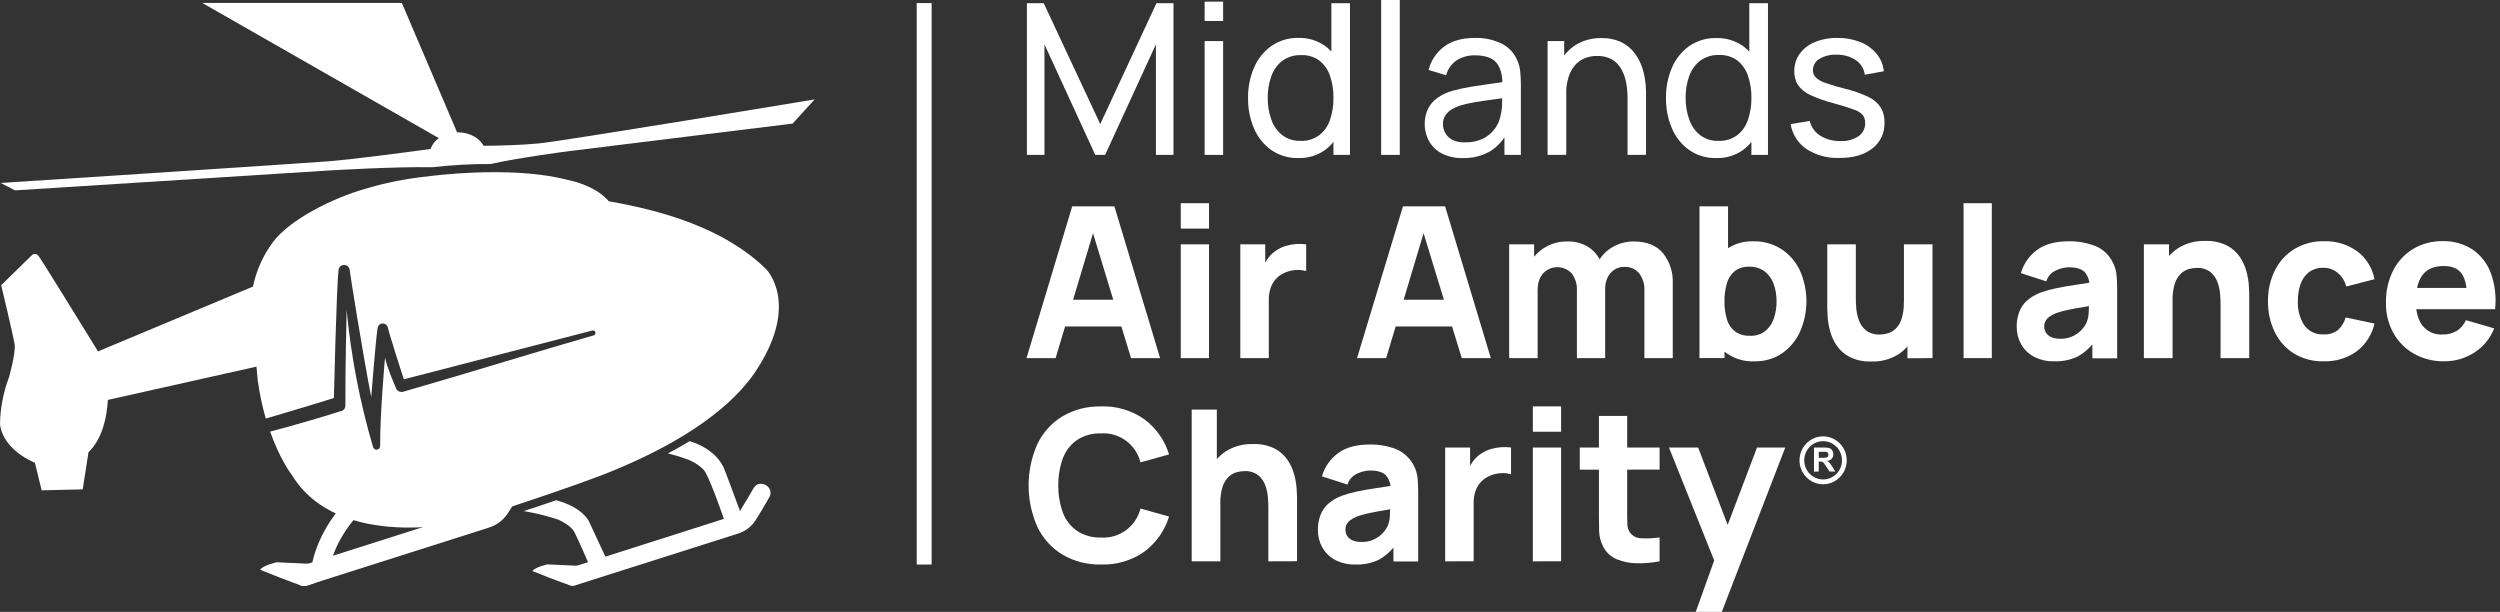 <svg xmlns="http://www.w3.org/2000/svg" width="286" height="70" viewBox="0 0 286 70" fill="none"><rect x="0" y="0" width="286" height="70" fill="#333333" stroke="none"/><path d="M106.579 0.354H104.872V64.582H106.579V0.354Z" fill="white"></path><path d="M117.476 17.719V0.368H119.404L125.867 14.194L132.298 0.368H134.248V17.715H132.236V5.075L126.427 17.719H125.297L119.487 5.075V17.719H117.476Z" fill="white"></path><path d="M137.81 2.398V0.188H139.927V2.398H137.81ZM137.81 17.719V4.7H139.927V17.719H137.81Z" fill="white"></path><path d="M148.533 18.08C147.439 18.113 146.362 17.797 145.454 17.178C144.586 16.562 143.901 15.716 143.475 14.732C142.997 13.625 142.759 12.427 142.778 11.219C142.759 10.011 142.996 8.814 143.475 7.709C143.898 6.721 144.583 5.872 145.454 5.256C146.356 4.637 147.426 4.316 148.515 4.339C149.601 4.302 150.671 4.617 151.569 5.237C152.409 5.857 153.059 6.707 153.443 7.687C153.883 8.803 154.099 9.998 154.078 11.2C154.097 12.4 153.881 13.592 153.443 14.706C153.059 15.69 152.41 16.545 151.569 17.17C150.68 17.797 149.615 18.116 148.533 18.08ZM148.791 16.117C149.552 16.146 150.3 15.918 150.919 15.469C151.487 15.027 151.914 14.425 152.146 13.738C152.423 12.922 152.559 12.063 152.546 11.2C152.563 10.334 152.428 9.472 152.146 8.655C151.915 7.97 151.493 7.369 150.93 6.924C150.325 6.492 149.596 6.275 148.856 6.305C148.086 6.274 147.327 6.503 146.699 6.957C146.12 7.407 145.683 8.017 145.439 8.714C145.157 9.511 145.018 10.353 145.029 11.2C145.016 12.053 145.158 12.9 145.447 13.701C145.689 14.399 146.124 15.013 146.699 15.469C147.305 15.917 148.042 16.145 148.791 16.117ZM152.549 17.719V8.143H152.31V0.368H154.437V17.719H152.549Z" fill="white"></path><path d="M158.003 17.719V0H160.135V17.719H158.003Z" fill="white"></path><path d="M167.332 18.08C166.498 18.109 165.67 17.926 164.924 17.546C164.318 17.222 163.814 16.73 163.472 16.128C163.171 15.566 163.004 14.94 162.984 14.3C162.965 13.661 163.093 13.025 163.359 12.445C163.617 11.944 163.991 11.514 164.449 11.193C164.961 10.834 165.53 10.565 166.13 10.397C166.799 10.209 167.478 10.058 168.163 9.944C168.919 9.819 169.681 9.705 170.458 9.598C171.235 9.491 171.965 9.395 172.637 9.296L171.878 9.745C171.893 8.596 171.663 7.737 171.188 7.167C170.712 6.607 169.888 6.331 168.715 6.331C167.996 6.316 167.287 6.508 166.671 6.884C166.059 7.284 165.62 7.903 165.44 8.618L163.432 8.003C163.701 6.922 164.336 5.97 165.226 5.315C166.115 4.666 167.281 4.339 168.733 4.339C169.775 4.308 170.81 4.525 171.755 4.972C172.569 5.364 173.215 6.043 173.57 6.884C173.756 7.297 173.872 7.739 173.915 8.191C173.964 8.681 173.988 9.172 173.988 9.664V17.719H172.107V14.6L172.546 14.887C172.126 15.876 171.417 16.711 170.516 17.281C169.549 17.842 168.446 18.119 167.332 18.08ZM167.655 16.286C168.337 16.302 169.014 16.16 169.634 15.87C170.162 15.614 170.624 15.236 170.981 14.765C171.313 14.333 171.54 13.829 171.646 13.292C171.762 12.856 171.827 12.407 171.838 11.955C171.838 11.462 171.86 11.082 171.86 10.81L172.586 11.134C171.896 11.237 171.217 11.336 170.549 11.421C169.881 11.506 169.249 11.605 168.657 11.701C168.118 11.792 167.585 11.915 167.059 12.069C166.717 12.178 166.389 12.325 166.079 12.508C165.789 12.679 165.541 12.915 165.353 13.196C165.16 13.498 165.062 13.853 165.073 14.213C165.074 14.569 165.167 14.918 165.342 15.226C165.538 15.564 165.827 15.836 166.173 16.01C166.638 16.222 167.146 16.316 167.655 16.286Z" fill="white"></path><path d="M177.042 17.719V4.7H178.944V8.184H179.18V17.719H177.042ZM186.192 17.719V11.2C186.194 10.604 186.139 10.01 186.029 9.425C185.927 8.884 185.738 8.364 185.469 7.885C185.215 7.434 184.848 7.06 184.406 6.799C183.885 6.516 183.3 6.379 182.71 6.401C182.212 6.393 181.718 6.487 181.257 6.677C180.828 6.86 180.447 7.143 180.146 7.502C179.813 7.91 179.566 8.383 179.42 8.891C179.237 9.531 179.151 10.195 179.162 10.861L177.771 10.427C177.743 9.308 177.973 8.198 178.443 7.186C178.857 6.315 179.515 5.587 180.335 5.094C181.208 4.589 182.199 4.334 183.204 4.357C183.933 4.337 184.657 4.473 185.332 4.755C185.884 5 186.379 5.362 186.784 5.816C187.166 6.253 187.475 6.751 187.699 7.289C187.918 7.82 188.076 8.375 188.167 8.942C188.255 9.463 188.302 9.99 188.305 10.519V17.719H186.192Z" fill="white"></path><path d="M196.345 18.08C195.251 18.113 194.174 17.797 193.266 17.178C192.398 16.561 191.714 15.715 191.287 14.732C190.809 13.625 190.571 12.427 190.589 11.219C190.57 10.011 190.808 8.814 191.287 7.709C191.711 6.722 192.396 5.873 193.266 5.256C194.171 4.642 195.242 4.328 196.33 4.357C197.417 4.32 198.486 4.635 199.384 5.256C200.225 5.876 200.874 6.725 201.258 7.705C201.696 8.816 201.912 10.004 201.893 11.2C201.913 12.4 201.697 13.592 201.258 14.706C200.875 15.69 200.225 16.545 199.384 17.17C198.494 17.798 197.428 18.117 196.345 18.08ZM196.603 16.117C197.363 16.146 198.112 15.918 198.731 15.469C199.303 15.024 199.731 14.416 199.962 13.723C200.239 12.907 200.374 12.048 200.361 11.185C200.376 10.32 200.239 9.458 199.958 8.64C199.724 7.956 199.301 7.355 198.738 6.909C198.133 6.477 197.404 6.26 196.664 6.291C195.894 6.259 195.135 6.489 194.507 6.943C193.928 7.392 193.491 8.002 193.247 8.699C192.965 9.496 192.826 10.338 192.837 11.185C192.824 12.038 192.966 12.886 193.255 13.686C193.495 14.39 193.93 15.009 194.507 15.469C195.114 15.918 195.852 16.146 196.603 16.117ZM200.361 17.719V8.143H200.121V0.368H202.256V17.719H200.361Z" fill="white"></path><path d="M210.427 18.069C209.1 18.126 207.788 17.771 206.665 17.052C206.186 16.729 205.777 16.309 205.465 15.818C205.153 15.328 204.943 14.778 204.849 14.202L207.028 13.834C207.195 14.531 207.625 15.134 208.226 15.513C208.926 15.948 209.737 16.165 210.557 16.135C211.286 16.176 212.008 15.982 212.62 15.579C212.86 15.412 213.054 15.187 213.186 14.924C213.318 14.661 213.383 14.368 213.375 14.073C213.389 13.758 213.301 13.448 213.125 13.189C212.846 12.883 212.491 12.659 212.097 12.541C211.578 12.342 210.793 12.095 209.748 11.804C208.829 11.575 207.934 11.258 207.075 10.858C206.519 10.611 206.039 10.218 205.684 9.72C205.395 9.242 205.25 8.689 205.267 8.128C205.257 7.417 205.475 6.722 205.888 6.147C206.332 5.551 206.93 5.09 207.616 4.817C208.437 4.482 209.317 4.319 210.201 4.339C211.095 4.325 211.982 4.485 212.816 4.81C213.536 5.09 214.175 5.548 214.675 6.143C215.145 6.713 215.438 7.412 215.514 8.151L213.335 8.548C213.292 8.218 213.181 7.901 213.009 7.617C212.837 7.334 212.608 7.09 212.337 6.902C211.704 6.477 210.96 6.253 210.201 6.261C209.496 6.207 208.791 6.366 208.175 6.718C207.939 6.847 207.742 7.038 207.605 7.272C207.467 7.505 207.395 7.772 207.395 8.044C207.395 8.339 207.505 8.623 207.703 8.839C208.014 9.132 208.387 9.349 208.793 9.473C209.548 9.742 210.316 9.971 211.095 10.158C212.019 10.374 212.918 10.692 213.774 11.104C214.34 11.369 214.823 11.787 215.169 12.312C215.463 12.83 215.607 13.421 215.586 14.018C215.607 14.584 215.494 15.147 215.256 15.66C215.017 16.173 214.661 16.62 214.218 16.964C213.293 17.703 212.029 18.072 210.427 18.069Z" fill="white"></path><path d="M117.432 40.967L122.661 23.608H127.487L132.716 40.967H129.39L124.731 25.66H125.348L120.762 40.967H117.432ZM120.57 37.35V34.289H129.604V37.35H120.57Z" fill="white"></path><path d="M135.08 26.15V23.247H138.311V26.15H135.08ZM135.08 40.974V27.951H138.311V40.967L135.08 40.974Z" fill="white"></path><path d="M141.892 40.967V27.951H144.742V31.133L144.434 30.72C144.595 30.281 144.819 29.868 145.098 29.494C145.377 29.123 145.725 28.811 146.122 28.577C146.436 28.379 146.776 28.227 147.132 28.124C147.5 28.015 147.878 27.946 148.261 27.918C148.65 27.89 149.04 27.901 149.426 27.951V31.011C149.024 30.893 148.602 30.854 148.185 30.897C147.742 30.926 147.309 31.039 146.906 31.229C146.541 31.392 146.213 31.631 145.945 31.931C145.676 32.232 145.473 32.586 145.349 32.971C145.209 33.404 145.142 33.859 145.149 34.315V40.967H141.892Z" fill="white"></path><path d="M155.247 40.967L160.498 23.608H165.32L170.549 40.967H167.223L162.546 25.66H163.163L158.577 40.967H155.247ZM158.385 37.35V34.289H167.419V37.35H158.385Z" fill="white"></path><path d="M172.648 40.967V27.951H175.502V32.264H175.905V40.967H172.648ZM180.397 40.967V33.276C180.44 32.556 180.228 31.844 179.798 31.269C179.586 31.046 179.332 30.869 179.051 30.748C178.771 30.627 178.469 30.565 178.164 30.565C177.859 30.565 177.557 30.627 177.276 30.748C176.995 30.869 176.741 31.046 176.53 31.269C176.105 31.784 175.888 32.441 175.92 33.111L174.565 32.146C174.543 31.331 174.757 30.527 175.179 29.833C175.598 29.159 176.182 28.607 176.875 28.231C177.604 27.825 178.424 27.616 179.257 27.623C180.128 27.586 180.99 27.813 181.733 28.275C182.369 28.698 182.867 29.301 183.167 30.009C183.483 30.769 183.64 31.587 183.629 32.411V40.967H180.397ZM188.12 40.967V33.276C188.164 32.556 187.951 31.844 187.521 31.269C187.318 31.026 187.063 30.833 186.776 30.705C186.488 30.578 186.175 30.518 185.862 30.532C185.455 30.518 185.053 30.625 184.705 30.841C184.358 31.056 184.081 31.37 183.908 31.744C183.716 32.157 183.62 32.61 183.629 33.066L182.285 32.168C182.268 31.356 182.474 30.556 182.88 29.857C183.286 29.158 183.876 28.587 184.583 28.209C185.298 27.819 186.097 27.618 186.907 27.623C188.374 27.623 189.482 28.064 190.23 28.945C191.016 29.919 191.42 31.153 191.363 32.411V40.967H188.12Z" fill="white"></path><path d="M194.42 40.967V23.608H197.688V32.042H197.282V40.963L194.42 40.967ZM200.742 41.335C199.647 41.392 198.562 41.097 197.642 40.493C196.721 39.888 196.012 39.005 195.615 37.968C194.757 35.717 194.757 33.222 195.615 30.971C196.001 29.985 196.658 29.131 197.507 28.511C198.411 27.884 199.488 27.567 200.582 27.604C201.716 27.579 202.831 27.89 203.792 28.499C204.706 29.098 205.437 29.942 205.906 30.938C206.4 32.044 206.655 33.245 206.655 34.46C206.655 35.675 206.4 36.876 205.906 37.983C205.448 38.979 204.731 39.83 203.832 40.444C202.914 41.048 201.837 41.357 200.742 41.331V41.335ZM200.219 38.414C200.832 38.441 201.436 38.254 201.93 37.884C202.386 37.515 202.729 37.022 202.917 36.462C203.138 35.821 203.246 35.145 203.237 34.466C203.246 33.791 203.134 33.119 202.906 32.484C202.707 31.916 202.35 31.417 201.879 31.048C201.361 30.673 200.735 30.484 200.1 30.51C199.515 30.483 198.939 30.658 198.465 31.008C198.031 31.365 197.715 31.848 197.558 32.392C197.175 33.748 197.175 35.184 197.558 36.539C197.717 37.089 198.044 37.574 198.491 37.924C198.999 38.275 199.606 38.445 200.219 38.41V38.414Z" fill="white"></path><path d="M214.054 41.353C213.204 41.388 212.358 41.209 211.592 40.834C211.001 40.527 210.493 40.077 210.114 39.523C209.772 39.017 209.517 38.457 209.359 37.865C209.217 37.35 209.126 36.822 209.087 36.289C209.054 35.818 209.039 35.471 209.039 35.254V27.951H212.308V34.098C212.308 34.396 212.308 34.775 212.355 35.236C212.389 35.712 212.49 36.18 212.652 36.628C212.813 37.086 213.094 37.491 213.466 37.799C213.929 38.139 214.494 38.304 215.064 38.267C215.366 38.263 215.666 38.219 215.957 38.134C216.289 38.038 216.594 37.862 216.846 37.622C217.159 37.316 217.393 36.936 217.529 36.517C217.727 35.888 217.818 35.229 217.798 34.569L219.653 35.46C219.66 36.46 219.448 37.449 219.032 38.355C218.63 39.246 217.985 40.003 217.173 40.536C216.236 41.115 215.151 41.399 214.054 41.353ZM218.212 40.985V36.654H217.809V27.951H221.077V40.967L218.212 40.985Z" fill="white"></path><path d="M224.632 40.967V23.247H227.863V40.967H224.632Z" fill="white"></path><path d="M234.995 41.331C234.183 41.356 233.378 41.171 232.657 40.793C232.048 40.464 231.544 39.966 231.204 39.357C230.874 38.751 230.704 38.068 230.71 37.376C230.703 36.813 230.796 36.254 230.986 35.726C231.172 35.22 231.475 34.766 231.869 34.403C232.352 33.98 232.912 33.654 233.517 33.446C234.072 33.248 234.64 33.09 235.217 32.974C235.875 32.837 236.619 32.707 237.45 32.584L240.195 32.168L239.029 32.82C239.056 32.514 239.021 32.205 238.927 31.913C238.834 31.62 238.683 31.35 238.485 31.118C238.119 30.757 237.514 30.577 236.669 30.577C236.154 30.591 235.648 30.717 235.184 30.945C234.926 31.062 234.695 31.233 234.507 31.447C234.32 31.661 234.179 31.913 234.095 32.186L231.19 31.247C231.494 30.192 232.132 29.268 233.005 28.617C233.898 27.942 235.119 27.604 236.665 27.604C237.695 27.586 238.719 27.766 239.683 28.135C240.55 28.477 241.262 29.133 241.68 29.976C241.923 30.424 242.076 30.916 242.13 31.424C242.178 31.906 242.203 32.444 242.203 33.037V40.992H239.367V38.304L239.77 38.856C239.247 39.639 238.554 40.289 237.744 40.757C236.888 41.173 235.944 41.37 234.995 41.331ZM235.681 38.753C236.145 38.768 236.606 38.682 237.034 38.501C237.462 38.32 237.846 38.048 238.161 37.703C238.355 37.498 238.521 37.268 238.655 37.018C238.828 36.628 238.927 36.208 238.946 35.781C238.971 35.313 238.986 34.919 238.986 34.606L239.937 34.849C238.979 35.007 238.201 35.144 237.61 35.25C237.018 35.357 236.52 35.46 236.157 35.545C235.83 35.625 235.508 35.722 235.191 35.836C234.92 35.942 234.662 36.081 234.425 36.252C234.249 36.381 234.104 36.549 234 36.742C233.906 36.923 233.858 37.126 233.862 37.331C233.855 37.603 233.931 37.871 234.08 38.097C234.237 38.318 234.454 38.487 234.705 38.584C235.016 38.705 235.348 38.761 235.681 38.749V38.753Z" fill="white"></path><path d="M245.26 40.967V27.951H248.136V32.264H248.543V40.967H245.26ZM254.033 40.967V34.819C254.033 34.521 254.015 34.142 253.986 33.681C253.952 33.206 253.851 32.737 253.688 32.289C253.527 31.831 253.246 31.426 252.875 31.118C252.412 30.779 251.847 30.614 251.277 30.65C250.976 30.654 250.677 30.698 250.388 30.783C250.052 30.883 249.745 31.062 249.491 31.306C249.179 31.613 248.945 31.992 248.808 32.411C248.61 33.041 248.52 33.702 248.543 34.363L246.687 33.471C246.681 32.472 246.892 31.484 247.305 30.577C247.709 29.686 248.354 28.931 249.164 28.396C250.104 27.81 251.195 27.52 252.298 27.564C253.147 27.529 253.991 27.707 254.756 28.083C255.35 28.388 255.859 28.839 256.237 29.394C256.578 29.901 256.833 30.461 256.993 31.052C257.131 31.566 257.222 32.093 257.265 32.624C257.298 33.099 257.312 33.446 257.312 33.663V40.967H254.033Z" fill="white"></path><path d="M265.82 41.331C264.618 41.365 263.432 41.051 262.4 40.425C261.459 39.831 260.703 38.977 260.221 37.965C259.7 36.873 259.439 35.672 259.458 34.459C259.437 33.238 259.706 32.03 260.243 30.938C260.744 29.927 261.515 29.079 262.469 28.492C263.498 27.877 264.677 27.567 265.871 27.597C267.232 27.552 268.57 27.96 269.68 28.761C270.704 29.534 271.405 30.668 271.645 31.939L268.413 32.779C268.257 32.16 267.91 31.607 267.422 31.203C266.969 30.831 266.403 30.63 265.82 30.636C265.223 30.61 264.635 30.785 264.146 31.133C263.701 31.482 263.366 31.956 263.184 32.495C262.969 33.122 262.865 33.781 262.875 34.444C262.827 35.417 263.081 36.38 263.601 37.199C263.853 37.547 264.186 37.827 264.571 38.011C264.956 38.195 265.381 38.278 265.806 38.252C266.403 38.294 266.995 38.115 267.472 37.748C267.888 37.361 268.19 36.865 268.344 36.315L271.648 37.015C271.352 38.293 270.62 39.423 269.582 40.208C268.48 40.984 267.161 41.378 265.82 41.331Z" fill="white"></path><path d="M279.633 41.331C278.419 41.356 277.22 41.058 276.154 40.466C275.169 39.911 274.354 39.09 273.801 38.094C273.221 37.032 272.928 35.834 272.952 34.621C272.926 33.334 273.214 32.062 273.791 30.916C274.315 29.896 275.11 29.047 276.085 28.463C277.107 27.865 278.269 27.562 279.448 27.586C280.658 27.552 281.85 27.889 282.869 28.551C283.827 29.213 284.559 30.162 284.96 31.265C285.43 32.58 285.592 33.987 285.436 35.376H282.24V34.168C282.24 32.842 282.03 31.888 281.616 31.306C281.202 30.724 280.526 30.433 279.575 30.433C278.474 30.433 277.664 30.772 277.146 31.45C276.628 32.127 276.369 33.13 276.369 34.459C276.369 35.669 276.628 36.607 277.146 37.272C277.423 37.609 277.775 37.875 278.172 38.048C278.57 38.221 279.002 38.296 279.433 38.267C280.005 38.283 280.569 38.138 281.064 37.847C281.522 37.556 281.881 37.131 282.095 36.628L285.338 37.567C284.886 38.715 284.084 39.686 283.05 40.34C282.028 40.995 280.842 41.338 279.633 41.331ZM275.377 35.376V32.941H283.885V35.376H275.377Z" fill="white"></path><path d="M125.965 64.579C124.415 64.62 122.884 64.228 121.539 63.444C120.301 62.691 119.306 61.59 118.674 60.273C118.013 58.784 117.672 57.17 117.672 55.537C117.672 53.904 118.013 52.289 118.674 50.8C119.306 49.484 120.301 48.382 121.539 47.629C122.884 46.846 124.415 46.453 125.965 46.495C127.729 46.429 129.466 46.946 130.915 47.968C132.257 48.964 133.248 50.371 133.74 51.983L130.472 52.896C130.219 51.895 129.629 51.015 128.804 50.41C127.979 49.804 126.971 49.511 125.955 49.581C124.997 49.546 124.051 49.803 123.238 50.318C122.5 50.826 121.931 51.549 121.604 52.391C120.878 54.423 120.878 56.65 121.604 58.682C121.932 59.524 122.501 60.246 123.238 60.756C124.051 61.27 124.997 61.527 125.955 61.492C126.971 61.562 127.979 61.269 128.804 60.663C129.629 60.058 130.219 59.178 130.472 58.177L133.74 59.094C133.247 60.705 132.256 62.113 130.915 63.109C129.465 64.128 127.728 64.643 125.965 64.579Z" fill="white"></path><path d="M136.329 64.214V46.856H139.205V55.776H139.608V64.214H136.329ZM145.098 64.214V58.067C145.098 57.769 145.098 57.389 145.051 56.929C145.018 56.453 144.919 55.984 144.757 55.537C144.596 55.078 144.313 54.672 143.94 54.365C143.477 54.026 142.912 53.86 142.342 53.898C142.041 53.901 141.742 53.946 141.452 54.03C141.119 54.126 140.812 54.302 140.559 54.542C140.248 54.85 140.014 55.229 139.876 55.647C139.677 56.277 139.586 56.938 139.608 57.599L137.756 56.708C137.748 55.709 137.959 54.72 138.373 53.813C138.776 52.922 139.421 52.165 140.232 51.633C141.172 51.046 142.263 50.756 143.366 50.8C144.215 50.766 145.059 50.944 145.824 51.32C146.417 51.626 146.926 52.077 147.306 52.631C147.647 53.136 147.901 53.697 148.058 54.288C148.199 54.803 148.292 55.331 148.333 55.864C148.363 56.336 148.381 56.682 148.381 56.899V64.203L145.098 64.214Z" fill="white"></path><path d="M155.051 64.579C154.239 64.604 153.434 64.419 152.713 64.041C152.104 63.712 151.6 63.214 151.26 62.604C150.93 61.998 150.76 61.316 150.766 60.623C150.759 60.06 150.852 59.501 151.042 58.973C151.228 58.467 151.531 58.014 151.925 57.651C152.408 57.227 152.968 56.902 153.573 56.693C154.128 56.495 154.696 56.338 155.273 56.222C155.929 56.084 156.673 55.954 157.506 55.831L160.251 55.415L159.085 56.067C159.111 55.761 159.076 55.453 158.983 55.16C158.889 54.868 158.739 54.598 158.541 54.365C158.175 54.005 157.57 53.824 156.725 53.824C156.21 53.839 155.704 53.964 155.24 54.192C154.982 54.309 154.751 54.48 154.564 54.694C154.376 54.908 154.235 55.16 154.151 55.434L151.228 54.494C151.532 53.44 152.17 52.516 153.043 51.865C153.936 51.19 155.156 50.852 156.703 50.852C157.733 50.833 158.757 51.013 159.721 51.382C160.379 51.66 160.953 52.11 161.383 52.687C161.813 53.263 162.084 53.946 162.168 54.664C162.215 55.146 162.241 55.684 162.241 56.277V64.232H159.409V61.559L159.812 62.111C159.289 62.894 158.595 63.544 157.785 64.011C156.933 64.423 155.994 64.618 155.051 64.579ZM155.737 62C156.201 62.015 156.662 61.929 157.09 61.748C157.518 61.567 157.902 61.295 158.218 60.951C158.411 60.745 158.577 60.515 158.711 60.266C158.884 59.876 158.983 59.456 159.002 59.028C159.027 58.56 159.042 58.166 159.042 57.853L159.993 58.096C159.035 58.255 158.257 58.391 157.666 58.498C157.074 58.605 156.576 58.708 156.213 58.796C155.886 58.873 155.564 58.969 155.247 59.083C154.976 59.189 154.718 59.329 154.481 59.5C154.305 59.63 154.159 59.797 154.053 59.989C153.961 60.172 153.915 60.374 153.918 60.579C153.911 60.851 153.987 61.118 154.136 61.345C154.293 61.565 154.51 61.734 154.761 61.831C155.068 61.95 155.395 62.006 155.723 61.997L155.737 62Z" fill="white"></path><path d="M165.327 64.214V51.194H168.178V54.377L167.869 53.964C168.031 53.524 168.256 53.111 168.537 52.738C168.814 52.366 169.161 52.054 169.558 51.821C169.873 51.624 170.212 51.472 170.567 51.367C170.936 51.26 171.314 51.19 171.696 51.161C172.085 51.135 172.475 51.147 172.862 51.194V54.255C172.459 54.136 172.038 54.098 171.62 54.141C171.178 54.17 170.744 54.282 170.342 54.472C169.976 54.636 169.649 54.875 169.38 55.175C169.112 55.475 168.909 55.829 168.784 56.214C168.645 56.648 168.577 57.102 168.585 57.559V64.21L165.327 64.214Z" fill="white"></path><path d="M175.357 49.39V46.495H178.588V49.39H175.357ZM175.357 64.214V51.194H178.588V64.21L175.357 64.214Z" fill="white"></path><path d="M180.727 53.728V51.194H189.856V53.725L180.727 53.728ZM189.856 64.214C188.997 64.38 188.123 64.456 187.249 64.439C186.466 64.431 185.692 64.276 184.965 63.982C184.316 63.712 183.777 63.224 183.44 62.601C183.131 62.04 182.959 61.412 182.939 60.77C182.939 60.155 182.917 59.459 182.917 58.678V47.581H186.149V58.502C186.149 59.01 186.149 59.463 186.167 59.868C186.159 60.209 186.243 60.545 186.41 60.84C186.559 61.068 186.762 61.255 187.001 61.384C187.239 61.512 187.505 61.579 187.775 61.577C188.47 61.614 189.167 61.582 189.856 61.481V64.214Z" fill="white"></path><path d="M193.992 70L196.465 63.105L196.512 65.131L190.927 51.194H194.268L198.026 61.054H197.264L201.004 51.194H204.235L196.973 69.996L193.992 70Z" fill="white"></path><path fill-rule="evenodd" clip-rule="evenodd" d="M208.564 50.471C207.372 50.471 206.405 51.451 206.405 52.66C206.405 53.87 207.372 54.85 208.564 54.85C209.756 54.85 210.723 53.87 210.723 52.66C210.723 51.451 209.756 50.471 208.564 50.471ZM205.864 52.66C205.864 51.148 207.073 49.922 208.564 49.922C210.055 49.922 211.264 51.148 211.264 52.66C211.264 54.173 210.055 55.399 208.564 55.399C207.073 55.399 205.864 54.173 205.864 52.66Z" fill="white"></path><path d="M207.522 53.957V51.194H208.669C208.882 51.185 209.095 51.21 209.301 51.268C209.432 51.319 209.542 51.413 209.617 51.533C209.695 51.663 209.735 51.812 209.733 51.964C209.74 52.151 209.676 52.335 209.555 52.476C209.412 52.624 209.221 52.714 209.018 52.73C209.127 52.792 209.226 52.87 209.312 52.962C209.429 53.101 209.533 53.25 209.624 53.408L209.955 53.942H209.301L208.905 53.345C208.818 53.206 208.722 53.072 208.618 52.944C208.574 52.892 208.518 52.852 208.455 52.826C208.365 52.803 208.272 52.793 208.179 52.797H208.066V53.942L207.522 53.957ZM208.07 52.373H208.473C208.637 52.381 208.802 52.37 208.963 52.34C209.024 52.315 209.076 52.274 209.116 52.222C209.154 52.16 209.172 52.088 209.17 52.016C209.173 51.934 209.147 51.855 209.098 51.791C209.042 51.733 208.969 51.696 208.891 51.684C208.759 51.677 208.627 51.677 208.495 51.684H208.066L208.07 52.373Z" fill="white"></path><path d="M65.797 66.965L84.461 61.032C85.243 60.79 85.919 60.285 86.378 59.599C86.959 58.73 87.468 57.809 88.001 56.899C88.681 55.732 86.89 54.69 86.215 55.839C85.75 56.645 85.282 57.448 84.784 58.236C84.726 58.328 84.574 58.682 84.468 58.715L84.585 58.564V58.586C84.614 58.586 84.367 58.781 84.403 58.752C84.283 58.848 84.109 58.91 83.978 59.01C83.847 59.109 84.298 58.907 84.138 58.94C84.097 58.95 84.057 58.964 84.018 58.98C82.831 59.349 81.658 59.717 80.478 60.104L65.281 64.943C64.014 65.345 64.555 67.374 65.833 66.965H65.797Z" fill="white"></path><path d="M68.506 64.847L62.601 64.564C62.601 64.564 61.098 64.932 60.917 65.33C60.917 65.33 64.718 66.869 65.274 66.954C65.637 67.009 65.612 66.987 66.28 66.763C67.006 66.516 68.978 65.514 68.978 65.514L68.506 64.847Z" fill="white"></path><path d="M41.69 55.364C40.686 56.136 39.774 57.025 38.973 58.012C37.343 59.993 36.069 62.317 35.626 64.888C35.561 65.157 35.6 65.441 35.735 65.681C35.87 65.921 36.091 66.1 36.352 66.181C36.616 66.251 36.898 66.213 37.135 66.076C37.373 65.938 37.548 65.711 37.623 65.444C37.819 64.238 38.211 63.074 38.781 61.997C39.264 61.078 39.841 60.214 40.502 59.419C41.017 58.797 41.574 58.213 42.169 57.669C42.35 57.503 42.532 57.341 42.721 57.187C42.772 57.146 42.822 57.109 42.873 57.065C42.924 57.021 42.605 57.271 42.735 57.172C42.965 57.024 43.13 56.794 43.197 56.527C43.265 56.26 43.229 55.977 43.098 55.736C42.957 55.497 42.729 55.325 42.463 55.255C42.197 55.187 41.915 55.227 41.679 55.367L41.69 55.364Z" fill="white"></path><path d="M35.095 66.987L55.942 60.354C56.813 60.082 57.567 59.515 58.077 58.748C58.727 57.776 59.304 56.748 59.893 55.739C60.648 54.432 58.651 53.249 57.895 54.553C57.376 55.452 56.853 56.347 56.301 57.227C56.167 57.397 56.046 57.577 55.938 57.765C55.891 57.875 56.16 57.573 56.044 57.625C56.062 57.625 55.764 57.875 55.916 57.754C55.768 57.872 55.593 57.956 55.434 58.06C55.136 58.244 55.717 57.982 55.553 58.015C55.513 58.015 55.47 58.045 55.43 58.056C54.115 58.45 52.815 58.888 51.512 59.304L38.004 63.603L34.496 64.726C33.08 65.175 33.686 67.44 35.114 66.987H35.095Z" fill="white"></path><path d="M38.243 64.638L31.646 64.321C31.646 64.321 29.965 64.719 29.776 65.19C29.776 65.19 34.024 66.914 34.627 67.006C35.03 67.068 34.99 67.043 35.749 66.792C36.566 66.519 38.763 65.4 38.763 65.4L38.243 64.638Z" fill="white"></path><path d="M61.628 16.408C59.584 16.61 56.853 16.666 55.325 16.68C54.842 15.774 53.698 15.137 52.361 15.137H52.289L45.971 0.335H23.134L50.205 15.804C49.763 16.102 49.429 16.538 49.253 17.045C46.014 17.483 40.379 18.224 37.677 18.445C33.77 18.75 0.08 20.931 0.08 20.931L1.718 21.778L37.717 19.498C37.717 19.498 45.096 19.052 49.464 19.13C51.677 18.877 53.903 18.754 56.131 18.761C59.399 18.025 65.121 17.288 65.121 17.288L90.674 14.139L93.191 11.373C93.191 11.373 64.635 16.113 61.628 16.408Z" fill="white"></path><path d="M82.791 53.493C82.631 53.198 81.861 51.39 78.902 50.465C78.118 50.944 77.282 51.412 76.414 51.865C77.218 52.069 78.01 52.315 78.789 52.601C78.789 52.601 80.22 53.198 80.703 54.038C81.447 55.342 82.921 59.669 82.921 59.669L84.737 58.678C84.737 58.678 82.896 53.691 82.791 53.493Z" fill="white"></path><path d="M63.625 57.227C62.217 57.717 60.953 58.133 59.914 58.465C61.247 58.692 62.561 59.017 63.847 59.437C63.847 59.437 65.238 60.034 65.662 60.792C66.087 61.551 67.413 64.645 67.413 64.645L69.381 63.952L67.398 59.695C67.304 59.5 66.588 58.03 63.625 57.227Z" fill="white"></path><path d="M87.62 30.765C82.805 26.061 75.637 24.065 69.653 23.03C68.807 22.043 67.543 21.328 65.913 20.82L64.214 20.404C57.903 18.99 49.25 20.139 49.25 20.139L48.963 20.176C46.502 20.423 44.07 20.909 41.7 21.627C38.215 22.618 33.163 25.048 31.17 27.77C30.09 29.245 29.334 30.936 28.951 32.731V32.779L11.213 40.2C9.234 36.989 4.721 29.663 4.434 29.317C4.398 29.256 4.351 29.203 4.295 29.161C4.239 29.119 4.176 29.089 4.108 29.072C4.04 29.055 3.97 29.052 3.901 29.063C3.832 29.074 3.767 29.099 3.707 29.137L0.134 32.628C0.134 32.628 1.543 38.488 1.678 39.427C1.812 40.366 1.039 43.139 1.039 43.139C0.38 44.868 0.029 46.701 0 48.554C0.399 51.574 3.994 52.936 3.994 52.936L4.764 56.093L9.463 55.982L10.124 51.732C11.696 50.204 12.219 47.813 12.339 45.751L29.34 41.943L29.485 43.497C29.686 44.978 29.993 46.443 30.404 47.88C30.404 47.88 34.093 46.815 38.196 45.537C38.196 45.537 38.509 32.518 38.723 31.026C38.721 31 38.721 30.974 38.723 30.949C38.725 30.796 38.779 30.65 38.877 30.534C38.974 30.418 39.109 30.341 39.257 30.315C39.404 30.289 39.557 30.317 39.687 30.393C39.817 30.469 39.916 30.589 39.968 30.731C39.982 30.761 39.992 30.792 39.997 30.823C40.034 31.262 41.475 40.344 42.467 45.423C42.467 45.423 42.993 38.76 43.193 37.552C43.197 37.513 43.204 37.473 43.215 37.434C43.218 37.411 43.225 37.389 43.236 37.368C43.288 37.249 43.376 37.149 43.488 37.084C43.599 37.02 43.729 36.992 43.856 37.007C43.984 37.022 44.104 37.078 44.198 37.167C44.292 37.256 44.356 37.373 44.38 37.501C44.526 38.237 46.196 43.394 46.196 43.394L67.794 37.803C67.814 37.799 67.835 37.799 67.856 37.803C67.922 37.806 67.985 37.832 68.034 37.877C68.083 37.923 68.115 37.984 68.124 38.05C68.133 38.117 68.119 38.185 68.084 38.242C68.049 38.299 67.995 38.342 67.932 38.363C62.238 39.98 53.618 42.664 46.076 44.83H46.025C45.979 44.836 45.933 44.836 45.887 44.83C45.774 44.829 45.663 44.797 45.565 44.738C45.468 44.679 45.387 44.595 45.332 44.495L45.313 44.469V44.432C44.95 43.596 44.202 41.769 44.046 40.9C44.046 40.9 43.458 47.43 43.491 51.021C43.491 51.077 43.48 51.133 43.459 51.184C43.437 51.236 43.406 51.283 43.367 51.322C43.328 51.361 43.281 51.393 43.23 51.414C43.179 51.435 43.124 51.445 43.069 51.445C42.981 51.444 42.894 51.415 42.824 51.36C42.753 51.306 42.702 51.229 42.677 51.143C41.173 46.029 40.161 40.779 39.656 35.468C39.656 35.468 39.482 42.679 39.514 46.37V46.403C39.514 46.548 39.465 46.689 39.376 46.803C39.287 46.917 39.163 46.998 39.024 47.032H38.988C37.089 47.662 32.851 48.874 30.948 49.364H30.901C32.067 52.679 33.385 54.332 33.385 54.332C38.777 63.179 53.258 59.665 53.258 59.665C53.258 59.665 65.848 55.673 70.583 53.662C74.25 52.108 82.221 48.506 86.284 42.723C91.72 34.746 87.62 30.765 87.62 30.765Z" fill="white"></path></svg>